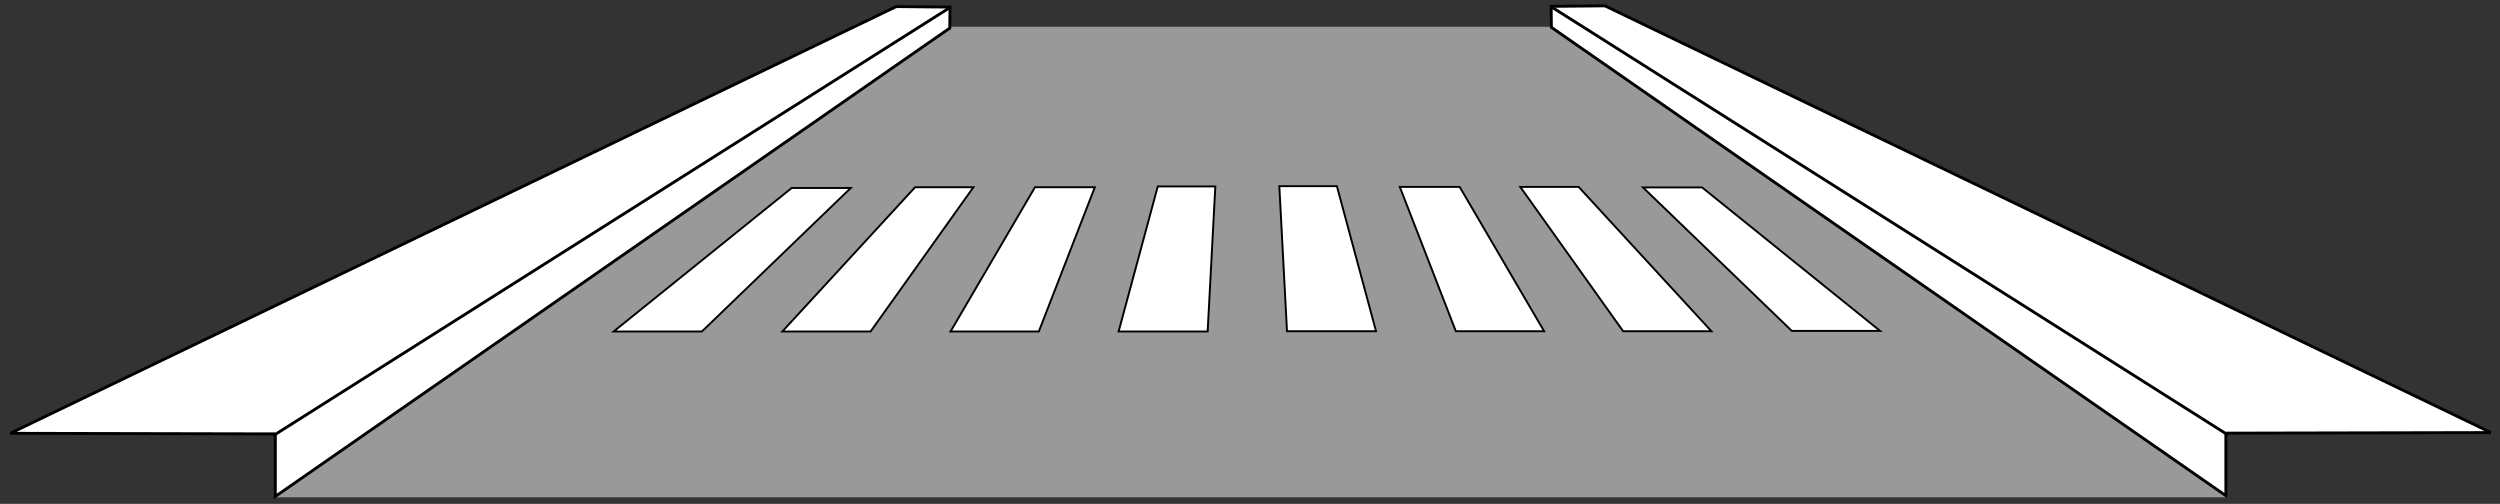 <?xml version="1.0" encoding="UTF-8" standalone="no"?>
<!-- Created with Inkscape (http://www.inkscape.org/) -->
<svg
   xmlns:svg="http://www.w3.org/2000/svg"
   xmlns="http://www.w3.org/2000/svg"
   version="1.0"
   width="2580"
   height="520"
   id="svg2">
  <rect width="100%" height="100%" fill="#333333" stroke="none"/>
  <defs
     id="defs4" />
  <g
     id="layer1">
    <path
       d="M 282.597,513.231 L 2299.697,513.231 L 1599.127,27.57 L 981.475,27.57 L 282.597,513.231 z "
       style="fill:#999;fill-opacity:1;fill-rule:evenodd;stroke:none;stroke-width:1px;stroke-linecap:butt;stroke-linejoin:miter;stroke-opacity:1"
       id="path6421" />
    <path
       d="M 898.442,342.092 L 807.361,342.092 L 944.378,193.196 L 1004.57,193.196 L 898.442,342.092 z "
       style="fill:white;fill-opacity:1;fill-rule:evenodd;stroke:black;stroke-width:2;stroke-linecap:butt;stroke-linejoin:miter;stroke-miterlimit:4;stroke-dasharray:none;stroke-opacity:1"
       id="path9991" />
    <path
       d="M 924.902,6.799 L 10.656,447.188 L 284.166,447.772 L 284.125,447.188 L 284.111,512.322 L 980.205,28.964 L 980.393,7.304 L 924.902,6.799 z "
       style="fill:white;fill-opacity:1;fill-rule:evenodd;stroke:black;stroke-width:3;stroke-linecap:butt;stroke-linejoin:miter;stroke-miterlimit:4;stroke-dasharray:none;stroke-opacity:1"
       id="path6404" />
    <path
       d="M 281.751,449.774 L 979.783,8.11 L 979.783,8.11"
       style="fill:none;fill-opacity:1;fill-rule:evenodd;stroke:black;stroke-width:3;stroke-linecap:butt;stroke-linejoin:miter;stroke-miterlimit:4;stroke-dasharray:none;stroke-opacity:1"
       id="path6409" />
    <path
       d="M 1656.31,6.036 L 2570.556,446.425 L 2297.046,447.009 L 2297.087,446.425 L 2297.101,511.559 L 1601.007,28.201 L 1600.819,6.541 L 1656.31,6.036 z "
       style="fill:white;fill-opacity:1;fill-rule:evenodd;stroke:black;stroke-width:3;stroke-linecap:butt;stroke-linejoin:miter;stroke-miterlimit:4;stroke-dasharray:none;stroke-opacity:1"
       id="path6417" />
    <path
       d="M 2299.461,449.011 L 1601.429,7.347 L 1601.429,7.347"
       style="fill:none;fill-opacity:1;fill-rule:evenodd;stroke:black;stroke-width:3;stroke-linecap:butt;stroke-linejoin:miter;stroke-miterlimit:4;stroke-dasharray:none;stroke-opacity:1"
       id="path6419" />
    <path
       d="M 1328.186,341.8 L 1420.058,341.8 L 1379.666,192.112 L 1320.266,192.112 L 1328.186,341.8 z "
       style="fill:white;fill-opacity:1;fill-rule:evenodd;stroke:black;stroke-width:2;stroke-linecap:butt;stroke-linejoin:miter;stroke-miterlimit:4;stroke-dasharray:none;stroke-opacity:1"
       id="path9967" />
    <path
       d="M 1502.426,341.8 L 1593.506,341.8 L 1506.386,192.904 L 1444.61,192.904 L 1502.426,341.8 z "
       style="fill:white;fill-opacity:1;fill-rule:evenodd;stroke:black;stroke-width:2;stroke-linecap:butt;stroke-linejoin:miter;stroke-miterlimit:4;stroke-dasharray:none;stroke-opacity:1"
       id="path9971" />
    <path
       d="M 1675.082,341.8 L 1766.162,341.8 L 1629.146,192.904 L 1568.954,192.904 L 1675.082,341.8 z "
       style="fill:white;fill-opacity:1;fill-rule:evenodd;stroke:black;stroke-width:2;stroke-linecap:butt;stroke-linejoin:miter;stroke-miterlimit:4;stroke-dasharray:none;stroke-opacity:1"
       id="path9973" />
    <path
       d="M 1849.172,341.508 L 1940.252,341.508 L 1756.508,193.404 L 1695.524,193.404 L 1849.172,341.508 z "
       style="fill:white;fill-opacity:1;fill-rule:evenodd;stroke:black;stroke-width:2;stroke-linecap:butt;stroke-linejoin:miter;stroke-miterlimit:4;stroke-dasharray:none;stroke-opacity:1"
       id="path9975" />
    <path
       d="M 1246.292,342.092 L 1154.42,342.092 L 1194.812,192.404 L 1254.212,192.404 L 1246.292,342.092 z "
       style="fill:white;fill-opacity:1;fill-rule:evenodd;stroke:black;stroke-width:2;stroke-linecap:butt;stroke-linejoin:miter;stroke-miterlimit:4;stroke-dasharray:none;stroke-opacity:1"
       id="path9987" />
    <path
       d="M 1072.052,342.092 L 980.971,342.092 L 1068.092,193.196 L 1129.868,193.196 L 1072.052,342.092 z "
       style="fill:white;fill-opacity:1;fill-rule:evenodd;stroke:black;stroke-width:2;stroke-linecap:butt;stroke-linejoin:miter;stroke-miterlimit:4;stroke-dasharray:none;stroke-opacity:1"
       id="path9989" />
    <path
       d="M 724.352,342.092 L 633.272,342.092 L 817.016,193.988 L 878,193.988 L 724.352,342.092 z "
       style="fill:white;fill-opacity:1;fill-rule:evenodd;stroke:black;stroke-width:2;stroke-linecap:butt;stroke-linejoin:miter;stroke-miterlimit:4;stroke-dasharray:none;stroke-opacity:1"
       id="path9993" />
  </g>
</svg>
